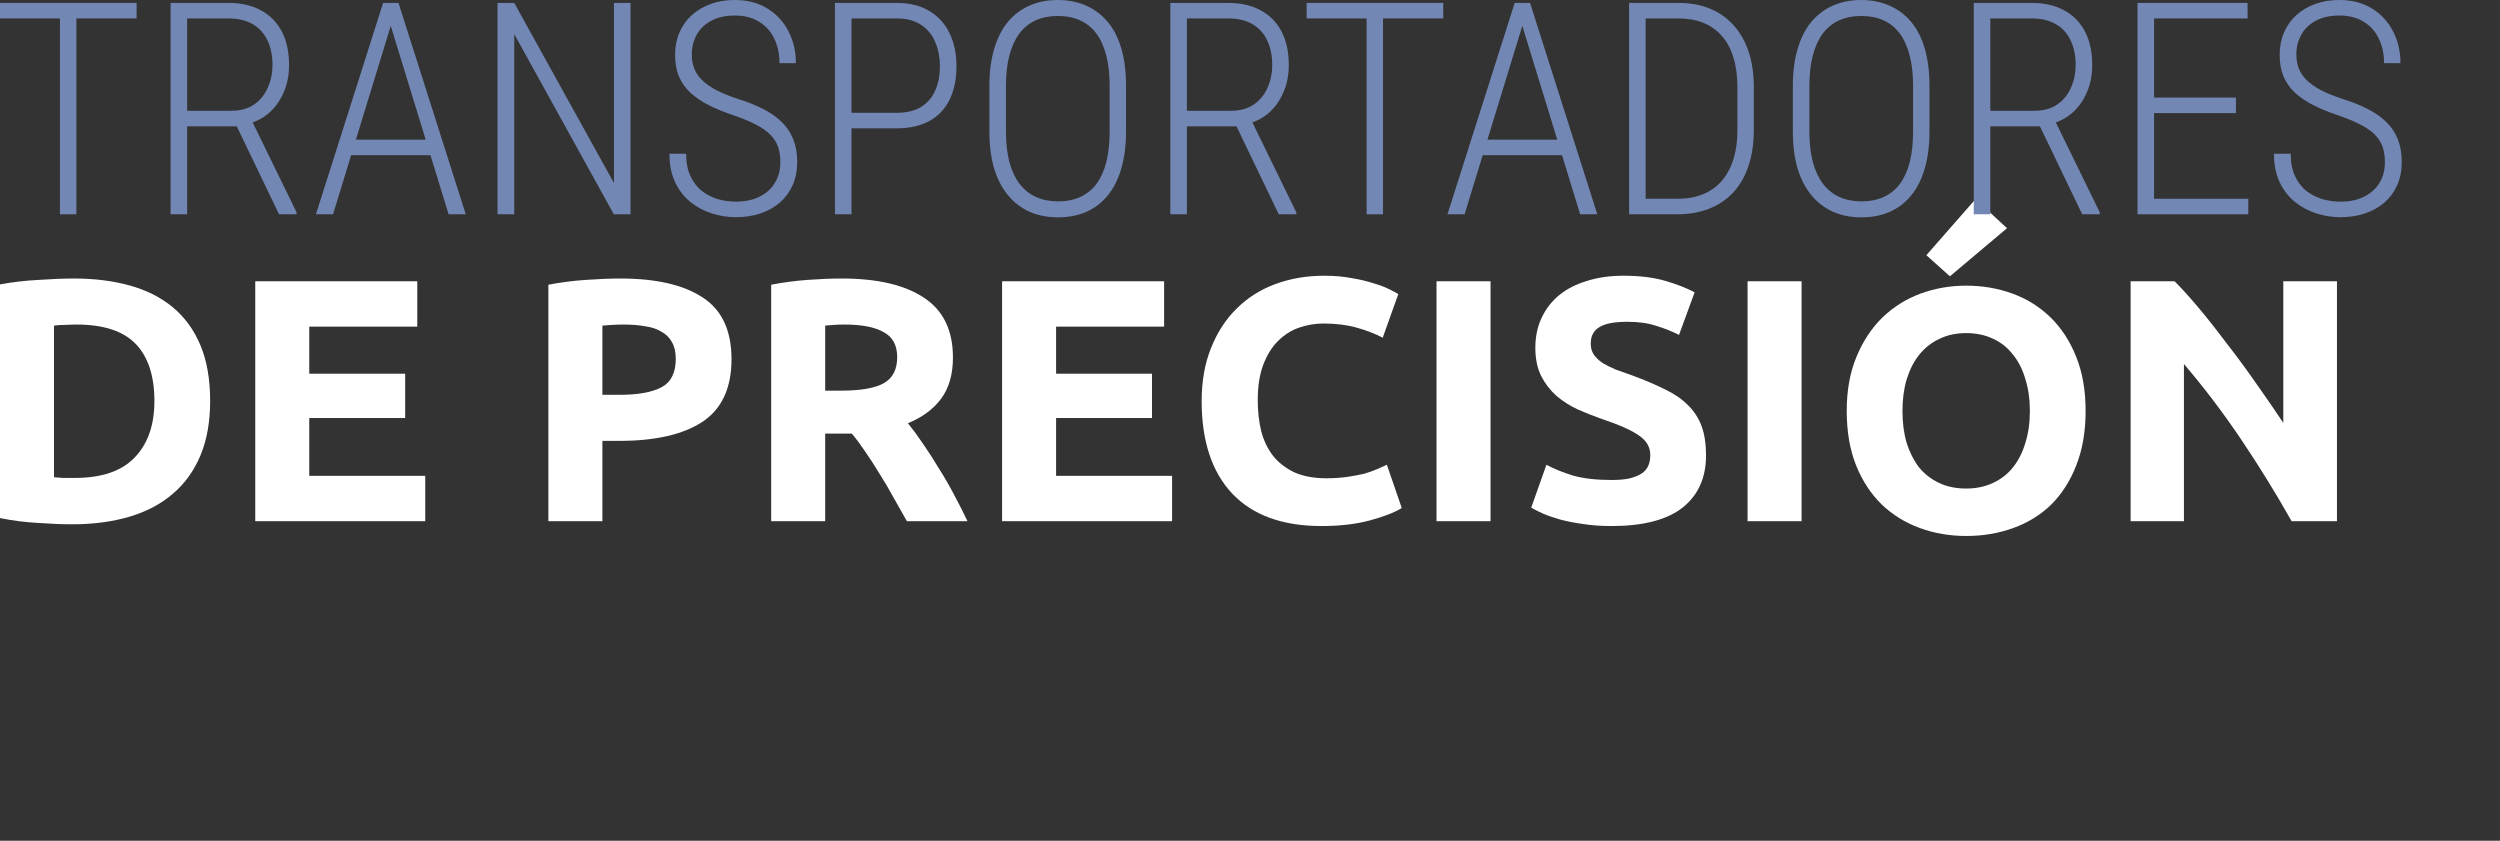 <svg width="226" height="76" viewBox="0 0 226 76" fill="none" xmlns="http://www.w3.org/2000/svg">
<rect x="0" y="0" width="226" height="76" fill="#333333" stroke="none"/>
<path d="M207.161 47.115C205.763 44.633 204.251 42.181 202.623 39.761C200.996 37.34 199.264 35.056 197.428 32.907V47.115H192.608V25.427H196.583C197.272 26.115 198.033 26.96 198.868 27.962C199.702 28.963 200.547 30.038 201.403 31.185C202.279 32.312 203.145 33.491 204 34.722C204.856 35.932 205.659 37.1 206.41 38.227V25.427H211.261V47.115H207.161Z" fill="white"/>
<path d="M171.983 37.154C171.983 38.218 172.108 39.177 172.359 40.033C172.63 40.888 173.005 41.629 173.485 42.255C173.986 42.86 174.591 43.329 175.301 43.663C176.01 43.997 176.824 44.164 177.742 44.164C178.639 44.164 179.442 43.997 180.152 43.663C180.882 43.329 181.487 42.86 181.967 42.255C182.467 41.629 182.843 40.888 183.093 40.033C183.365 39.177 183.5 38.218 183.5 37.154C183.5 36.09 183.365 35.13 183.093 34.274C182.843 33.398 182.467 32.657 181.967 32.052C181.487 31.426 180.882 30.946 180.152 30.613C179.442 30.279 178.639 30.112 177.742 30.112C176.824 30.112 176.01 30.289 175.301 30.644C174.591 30.978 173.986 31.458 173.485 32.084C173.005 32.689 172.63 33.429 172.359 34.306C172.108 35.161 171.983 36.11 171.983 37.154ZM188.539 37.154C188.539 39.011 188.257 40.648 187.694 42.067C187.152 43.465 186.4 44.644 185.441 45.604C184.481 46.542 183.333 47.252 181.998 47.732C180.684 48.212 179.265 48.452 177.742 48.452C176.26 48.452 174.862 48.212 173.548 47.732C172.233 47.252 171.086 46.542 170.105 45.604C169.125 44.644 168.353 43.465 167.789 42.067C167.226 40.648 166.944 39.011 166.944 37.154C166.944 35.297 167.236 33.669 167.821 32.271C168.405 30.852 169.187 29.663 170.168 28.703C171.169 27.744 172.317 27.024 173.611 26.544C174.925 26.064 176.302 25.824 177.742 25.824C179.223 25.824 180.621 26.064 181.935 26.544C183.25 27.024 184.397 27.744 185.378 28.703C186.359 29.663 187.131 30.852 187.694 32.271C188.257 33.669 188.539 35.297 188.539 37.154ZM181.435 20.629L176.271 24.979L174.143 23.07L178.587 18L181.435 20.629Z" fill="white"/>
<path d="M157.98 25.427H162.863V47.115H157.98V25.427Z" fill="white"/>
<path d="M145.681 43.391C146.369 43.391 146.933 43.339 147.371 43.235C147.83 43.11 148.195 42.953 148.466 42.765C148.737 42.557 148.925 42.317 149.029 42.045C149.134 41.774 149.186 41.472 149.186 41.138C149.186 40.428 148.852 39.844 148.184 39.385C147.517 38.905 146.369 38.394 144.742 37.852C144.032 37.601 143.323 37.32 142.614 37.007C141.904 36.673 141.268 36.266 140.705 35.786C140.141 35.285 139.682 34.691 139.328 34.002C138.973 33.293 138.795 32.438 138.795 31.436C138.795 30.434 138.983 29.537 139.359 28.744C139.734 27.931 140.266 27.242 140.955 26.679C141.643 26.116 142.478 25.688 143.459 25.396C144.439 25.083 145.545 24.926 146.776 24.926C148.237 24.926 149.499 25.083 150.563 25.396C151.627 25.709 152.503 26.053 153.192 26.428L151.784 30.278C151.179 29.965 150.5 29.694 149.749 29.464C149.019 29.214 148.132 29.089 147.089 29.089C145.921 29.089 145.076 29.256 144.554 29.59C144.053 29.902 143.803 30.393 143.803 31.06C143.803 31.457 143.897 31.791 144.085 32.062C144.272 32.333 144.533 32.584 144.867 32.813C145.222 33.022 145.618 33.22 146.056 33.408C146.515 33.575 147.016 33.752 147.559 33.94C148.685 34.357 149.666 34.774 150.5 35.192C151.335 35.588 152.024 36.057 152.566 36.6C153.129 37.142 153.547 37.779 153.818 38.509C154.089 39.239 154.225 40.126 154.225 41.169C154.225 43.193 153.515 44.768 152.097 45.895C150.678 47.001 148.539 47.554 145.681 47.554C144.721 47.554 143.855 47.491 143.083 47.366C142.311 47.262 141.623 47.126 141.018 46.959C140.433 46.792 139.922 46.615 139.484 46.427C139.067 46.239 138.712 46.062 138.42 45.895L139.797 42.014C140.444 42.369 141.237 42.692 142.176 42.984C143.135 43.256 144.304 43.391 145.681 43.391Z" fill="white"/>
<path d="M129.862 25.427H134.745V47.115H129.862V25.427Z" fill="white"/>
<path d="M119.459 47.554C115.932 47.554 113.241 46.573 111.384 44.612C109.548 42.651 108.63 39.865 108.63 36.256C108.63 34.461 108.912 32.865 109.475 31.467C110.038 30.049 110.81 28.859 111.791 27.899C112.771 26.919 113.94 26.178 115.296 25.677C116.652 25.177 118.123 24.926 119.709 24.926C120.627 24.926 121.462 24.999 122.213 25.145C122.964 25.27 123.621 25.427 124.184 25.615C124.748 25.782 125.217 25.959 125.593 26.147C125.968 26.335 126.239 26.481 126.406 26.585L124.998 30.528C124.33 30.174 123.548 29.871 122.651 29.621C121.774 29.37 120.773 29.245 119.646 29.245C118.895 29.245 118.154 29.37 117.424 29.621C116.715 29.871 116.078 30.278 115.515 30.841C114.973 31.384 114.535 32.093 114.201 32.969C113.867 33.846 113.7 34.91 113.7 36.162C113.7 37.163 113.804 38.102 114.013 38.978C114.242 39.834 114.597 40.575 115.077 41.2C115.578 41.827 116.225 42.327 117.017 42.703C117.81 43.057 118.77 43.235 119.897 43.235C120.606 43.235 121.242 43.193 121.806 43.11C122.369 43.026 122.87 42.932 123.308 42.828C123.746 42.703 124.132 42.567 124.466 42.421C124.8 42.275 125.102 42.139 125.374 42.014L126.719 45.926C126.031 46.344 125.061 46.719 123.809 47.053C122.557 47.387 121.107 47.554 119.459 47.554Z" fill="white"/>
<path d="M90.589 47.115V25.427H105.236V29.527H95.471V33.783H104.14V37.789H95.471V43.016H105.956V47.115H90.589Z" fill="white"/>
<path d="M76.068 25.177C79.323 25.177 81.816 25.761 83.548 26.929C85.28 28.077 86.146 29.871 86.146 32.312C86.146 33.836 85.791 35.077 85.082 36.037C84.393 36.976 83.391 37.716 82.077 38.259C82.515 38.801 82.974 39.427 83.454 40.137C83.934 40.825 84.403 41.555 84.862 42.327C85.342 43.078 85.801 43.871 86.24 44.706C86.678 45.52 87.085 46.323 87.46 47.116H81.983C81.587 46.406 81.18 45.687 80.763 44.956C80.366 44.226 79.949 43.517 79.511 42.828C79.093 42.139 78.676 41.493 78.259 40.888C77.841 40.262 77.424 39.698 77.007 39.198H74.597V47.116H69.715V25.74C70.779 25.532 71.874 25.385 73.001 25.302C74.148 25.218 75.171 25.177 76.068 25.177ZM76.35 29.339C75.995 29.339 75.672 29.35 75.379 29.37C75.108 29.391 74.847 29.412 74.597 29.433V35.317H75.974C77.81 35.317 79.125 35.087 79.918 34.628C80.71 34.169 81.107 33.387 81.107 32.281C81.107 31.217 80.7 30.466 79.886 30.028C79.093 29.569 77.915 29.339 76.35 29.339Z" fill="white"/>
<path d="M56.083 25.177C59.317 25.177 61.8 25.75 63.532 26.898C65.263 28.025 66.129 29.882 66.129 32.469C66.129 35.077 65.253 36.965 63.5 38.134C61.748 39.281 59.244 39.855 55.989 39.855H54.456V47.116H49.573V25.74C50.637 25.532 51.764 25.385 52.953 25.302C54.143 25.218 55.186 25.177 56.083 25.177ZM56.396 29.339C56.041 29.339 55.687 29.35 55.332 29.37C54.998 29.391 54.706 29.412 54.456 29.433V35.692H55.989C57.679 35.692 58.952 35.463 59.807 35.004C60.663 34.545 61.09 33.689 61.09 32.438C61.09 31.832 60.976 31.332 60.746 30.935C60.538 30.539 60.224 30.226 59.807 29.996C59.411 29.746 58.92 29.579 58.336 29.496C57.752 29.391 57.105 29.339 56.396 29.339Z" fill="white"/>
<path d="M23.075 47.115V25.427H37.722V29.527H27.957V33.783H36.627V37.789H27.957V43.016H38.442V47.115H23.075Z" fill="white"/>
<path d="M4.882 43.141C5.112 43.162 5.373 43.183 5.665 43.204C5.978 43.204 6.343 43.204 6.76 43.204C9.201 43.204 11.006 42.588 12.174 41.357C13.364 40.126 13.958 38.426 13.958 36.256C13.958 33.981 13.395 32.26 12.268 31.092C11.142 29.923 9.358 29.339 6.917 29.339C6.583 29.339 6.238 29.35 5.884 29.37C5.529 29.37 5.195 29.391 4.882 29.433V43.141ZM18.997 36.256C18.997 38.134 18.705 39.771 18.121 41.169C17.537 42.567 16.702 43.725 15.617 44.643C14.553 45.561 13.249 46.25 11.705 46.709C10.161 47.168 8.429 47.397 6.51 47.397C5.633 47.397 4.611 47.356 3.443 47.272C2.274 47.21 1.127 47.063 0 46.834V25.709C1.127 25.5 2.295 25.364 3.505 25.302C4.736 25.218 5.79 25.177 6.666 25.177C8.523 25.177 10.203 25.385 11.705 25.803C13.228 26.22 14.532 26.877 15.617 27.774C16.702 28.672 17.537 29.819 18.121 31.217C18.705 32.615 18.997 34.294 18.997 36.256Z" fill="white"/>
<path d="M215.596 14.66C215.596 14.135 215.526 13.671 215.386 13.269C215.246 12.866 215.015 12.503 214.691 12.18C214.367 11.847 213.93 11.541 213.378 11.261C212.827 10.972 212.14 10.688 211.318 10.408C210.513 10.136 209.787 9.839 209.139 9.515C208.5 9.192 207.949 8.82 207.486 8.4C207.031 7.98 206.681 7.49 206.436 6.93C206.199 6.361 206.081 5.7 206.081 4.948C206.081 4.213 206.212 3.544 206.475 2.94C206.737 2.327 207.109 1.802 207.59 1.365C208.08 0.927 208.654 0.591 209.31 0.354C209.966 0.118 210.692 0 211.488 0C212.626 0 213.606 0.258 214.428 0.774C215.26 1.282 215.894 1.969 216.331 2.835C216.778 3.692 217.001 4.65 217.001 5.709H215.518C215.518 4.878 215.36 4.139 215.045 3.491C214.739 2.844 214.284 2.336 213.68 1.969C213.077 1.592 212.346 1.404 211.488 1.404C210.631 1.404 209.909 1.566 209.323 1.89C208.745 2.205 208.312 2.629 208.024 3.163C207.735 3.688 207.59 4.27 207.59 4.909C207.59 5.364 207.661 5.784 207.801 6.169C207.949 6.553 208.185 6.908 208.509 7.232C208.842 7.555 209.275 7.862 209.809 8.15C210.351 8.43 211.012 8.697 211.79 8.951C212.657 9.222 213.418 9.528 214.074 9.87C214.739 10.211 215.295 10.605 215.741 11.051C216.196 11.497 216.537 12.013 216.765 12.6C217.001 13.186 217.119 13.864 217.119 14.634C217.119 15.412 216.983 16.113 216.712 16.734C216.441 17.346 216.056 17.871 215.557 18.309C215.058 18.737 214.472 19.066 213.798 19.293C213.125 19.52 212.385 19.634 211.58 19.634C210.863 19.634 210.15 19.525 209.441 19.306C208.732 19.087 208.085 18.746 207.499 18.282C206.912 17.819 206.444 17.224 206.094 16.497C205.744 15.771 205.569 14.905 205.569 13.899H207.079C207.079 14.695 207.21 15.373 207.472 15.933C207.735 16.484 208.08 16.931 208.509 17.272C208.947 17.604 209.432 17.849 209.966 18.007C210.5 18.156 211.038 18.23 211.58 18.23C212.403 18.23 213.112 18.081 213.707 17.784C214.31 17.486 214.774 17.071 215.098 16.537C215.43 16.003 215.596 15.377 215.596 14.66Z" fill="#7287B4"/>
<path d="M203.246 17.968V19.372H194.322V17.968H203.246ZM194.729 0.263V19.372H193.232V0.263H194.729ZM202.131 8.82V10.224H194.322V8.82H202.131ZM203.181 0.263V1.667H194.322V0.263H203.181Z" fill="#7287B4"/>
<path d="M178.428 0.263H183.664C184.784 0.263 185.751 0.481 186.565 0.919C187.387 1.348 188.022 1.982 188.468 2.822C188.914 3.653 189.137 4.677 189.137 5.893C189.137 6.794 188.975 7.612 188.652 8.347C188.337 9.082 187.904 9.695 187.352 10.185C186.801 10.675 186.149 11.012 185.397 11.195L184.911 11.418H179.451L179.425 10.014H183.914C184.745 10.014 185.436 9.822 185.987 9.437C186.539 9.052 186.95 8.544 187.221 7.914C187.501 7.284 187.641 6.611 187.641 5.893C187.641 5.027 187.488 4.279 187.182 3.649C186.884 3.01 186.438 2.52 185.843 2.179C185.257 1.838 184.531 1.667 183.664 1.667H179.924V19.372H178.428V0.263ZM188.232 19.372L184.124 10.828L185.725 10.815L189.82 19.201V19.372H188.232Z" fill="#7287B4"/>
<path d="M174.424 7.757V11.891C174.424 13.159 174.28 14.28 173.991 15.251C173.711 16.213 173.304 17.018 172.771 17.666C172.246 18.313 171.603 18.807 170.841 19.149C170.08 19.481 169.223 19.647 168.269 19.647C167.324 19.647 166.471 19.481 165.71 19.149C164.957 18.807 164.31 18.313 163.767 17.666C163.225 17.018 162.805 16.213 162.507 15.251C162.219 14.28 162.074 13.159 162.074 11.891V7.757C162.074 6.497 162.219 5.381 162.507 4.41C162.796 3.439 163.207 2.629 163.741 1.982C164.284 1.334 164.931 0.844 165.683 0.512C166.445 0.171 167.298 0 168.243 0C169.196 0 170.054 0.171 170.815 0.512C171.576 0.844 172.228 1.334 172.771 1.982C173.313 2.629 173.724 3.439 174.004 4.41C174.284 5.381 174.424 6.497 174.424 7.757ZM172.941 11.891V7.73C172.941 6.68 172.836 5.766 172.626 4.987C172.425 4.2 172.128 3.544 171.734 3.019C171.34 2.494 170.85 2.1 170.264 1.837C169.678 1.575 169.004 1.444 168.243 1.444C167.508 1.444 166.847 1.575 166.261 1.837C165.683 2.1 165.193 2.494 164.791 3.019C164.397 3.544 164.095 4.2 163.885 4.987C163.675 5.766 163.57 6.68 163.57 7.73V11.891C163.57 12.95 163.675 13.873 163.885 14.66C164.095 15.439 164.402 16.095 164.804 16.629C165.215 17.154 165.71 17.547 166.287 17.81C166.873 18.072 167.534 18.204 168.269 18.204C169.03 18.204 169.7 18.072 170.277 17.81C170.863 17.547 171.353 17.154 171.747 16.629C172.141 16.095 172.438 15.439 172.639 14.66C172.841 13.873 172.941 12.95 172.941 11.891Z" fill="#7287B4"/>
<path d="M151.654 19.372H148.071L148.084 17.968H151.654C152.8 17.968 153.776 17.727 154.581 17.246C155.386 16.765 155.998 16.06 156.418 15.133C156.847 14.205 157.061 13.077 157.061 11.747V7.862C157.061 6.847 156.939 5.954 156.694 5.184C156.458 4.406 156.108 3.758 155.644 3.242C155.189 2.717 154.633 2.323 153.977 2.061C153.321 1.798 152.582 1.667 151.759 1.667H148.005V0.263H151.759C152.774 0.263 153.697 0.429 154.528 0.761C155.36 1.094 156.073 1.584 156.668 2.231C157.271 2.879 157.735 3.675 158.059 4.62C158.383 5.565 158.544 6.654 158.544 7.888V11.747C158.544 12.972 158.383 14.061 158.059 15.015C157.735 15.968 157.271 16.769 156.668 17.416C156.064 18.055 155.338 18.541 154.489 18.873C153.64 19.206 152.695 19.372 151.654 19.372ZM148.767 0.263V19.372H147.271V0.263H148.767Z" fill="#7287B4"/>
<path d="M137.899 1.418L132.4 19.372H130.852L136.928 0.263H137.991L137.899 1.418ZM142.847 19.372L137.335 1.418L137.269 0.263H138.319L144.396 19.372H142.847ZM141.981 12.626V14.03H133.371V12.626H141.981Z" fill="#7287B4"/>
<path d="M125.024 0.263V19.372H123.541V0.263H125.024ZM130.47 0.263V1.667H118.12V0.263H130.47Z" fill="#7287B4"/>
<path d="M105.797 0.263H111.034C112.154 0.263 113.12 0.481 113.934 0.919C114.757 1.348 115.391 1.982 115.837 2.822C116.283 3.653 116.506 4.677 116.506 5.893C116.506 6.794 116.345 7.612 116.021 8.347C115.706 9.082 115.273 9.695 114.722 10.185C114.17 10.675 113.518 11.012 112.766 11.195L112.28 11.418H106.821L106.794 10.014H111.283C112.114 10.014 112.805 9.822 113.357 9.437C113.908 9.052 114.319 8.544 114.59 7.914C114.87 7.284 115.01 6.611 115.01 5.893C115.01 5.027 114.857 4.279 114.551 3.649C114.253 3.01 113.807 2.52 113.212 2.179C112.626 1.838 111.9 1.667 111.034 1.667H107.293V19.372H105.797V0.263ZM115.601 19.372L111.493 10.828L113.094 10.815L117.189 19.201V19.372H115.601Z" fill="#7287B4"/>
<path d="M101.794 7.757V11.891C101.794 13.159 101.649 14.28 101.36 15.251C101.08 16.213 100.674 17.018 100.14 17.666C99.615 18.313 98.972 18.807 98.21 19.149C97.449 19.481 96.592 19.647 95.638 19.647C94.693 19.647 93.84 19.481 93.079 19.149C92.326 18.807 91.679 18.313 91.136 17.666C90.594 17.018 90.174 16.213 89.876 15.251C89.588 14.28 89.443 13.159 89.443 11.891V7.757C89.443 6.497 89.588 5.381 89.876 4.41C90.165 3.439 90.576 2.629 91.11 1.982C91.653 1.334 92.3 0.844 93.053 0.512C93.814 0.171 94.667 0 95.612 0C96.566 0 97.423 0.171 98.184 0.512C98.945 0.844 99.597 1.334 100.14 1.982C100.682 2.629 101.094 3.439 101.374 4.41C101.654 5.381 101.794 6.497 101.794 7.757ZM100.31 11.891V7.73C100.31 6.68 100.205 5.766 99.996 4.987C99.794 4.2 99.497 3.544 99.103 3.019C98.709 2.494 98.219 2.1 97.633 1.837C97.047 1.575 96.373 1.444 95.612 1.444C94.877 1.444 94.216 1.575 93.63 1.837C93.053 2.1 92.563 2.494 92.16 3.019C91.766 3.544 91.465 4.2 91.254 4.987C91.044 5.766 90.94 6.68 90.94 7.73V11.891C90.94 12.95 91.044 13.873 91.254 14.66C91.465 15.439 91.771 16.095 92.173 16.629C92.585 17.154 93.079 17.547 93.656 17.81C94.243 18.072 94.903 18.204 95.638 18.204C96.399 18.204 97.069 18.072 97.646 17.81C98.232 17.547 98.722 17.154 99.116 16.629C99.51 16.095 99.807 15.439 100.009 14.66C100.21 13.873 100.31 12.95 100.31 11.891Z" fill="#7287B4"/>
<path d="M81.031 11.602H76.503V10.198H81.031C81.967 10.198 82.724 10.014 83.302 9.647C83.879 9.27 84.299 8.767 84.562 8.137C84.833 7.499 84.969 6.786 84.969 5.998C84.969 5.219 84.833 4.502 84.562 3.846C84.299 3.189 83.879 2.664 83.302 2.271C82.724 1.868 81.967 1.667 81.031 1.667H76.976V19.372H75.48V0.263H81.031C82.204 0.263 83.192 0.503 83.997 0.985C84.811 1.466 85.424 2.135 85.835 2.993C86.255 3.85 86.465 4.843 86.465 5.972C86.465 7.144 86.259 8.155 85.848 9.004C85.437 9.844 84.829 10.487 84.023 10.933C83.219 11.379 82.221 11.602 81.031 11.602Z" fill="#7287B4"/>
<path d="M70.544 14.66C70.544 14.135 70.474 13.671 70.334 13.269C70.194 12.866 69.962 12.503 69.638 12.18C69.314 11.847 68.877 11.541 68.326 11.261C67.775 10.972 67.088 10.688 66.265 10.408C65.46 10.136 64.734 9.839 64.087 9.515C63.448 9.192 62.897 8.82 62.433 8.4C61.978 7.98 61.628 7.49 61.383 6.93C61.147 6.361 61.029 5.7 61.029 4.948C61.029 4.213 61.16 3.544 61.422 2.94C61.685 2.327 62.056 1.802 62.538 1.365C63.028 0.927 63.601 0.591 64.257 0.354C64.913 0.118 65.639 0 66.436 0C67.573 0 68.553 0.258 69.376 0.774C70.207 1.282 70.841 1.969 71.279 2.835C71.725 3.692 71.948 4.65 71.948 5.709H70.465C70.465 4.878 70.308 4.139 69.993 3.491C69.686 2.844 69.231 2.336 68.627 1.969C68.024 1.592 67.293 1.404 66.436 1.404C65.578 1.404 64.856 1.566 64.27 1.89C63.693 2.205 63.26 2.629 62.971 3.163C62.682 3.688 62.538 4.27 62.538 4.909C62.538 5.364 62.608 5.784 62.748 6.169C62.897 6.553 63.133 6.908 63.456 7.232C63.789 7.555 64.222 7.862 64.756 8.15C65.298 8.43 65.959 8.697 66.738 8.951C67.604 9.222 68.365 9.528 69.021 9.87C69.686 10.211 70.242 10.605 70.688 11.051C71.143 11.497 71.484 12.013 71.712 12.6C71.948 13.186 72.066 13.864 72.066 14.634C72.066 15.412 71.93 16.113 71.659 16.734C71.388 17.346 71.003 17.871 70.504 18.309C70.006 18.737 69.419 19.066 68.746 19.293C68.072 19.52 67.333 19.634 66.528 19.634C65.81 19.634 65.097 19.525 64.388 19.306C63.68 19.087 63.032 18.746 62.446 18.282C61.86 17.819 61.392 17.224 61.042 16.497C60.692 15.771 60.517 14.905 60.517 13.899H62.026C62.026 14.695 62.157 15.373 62.42 15.933C62.682 16.484 63.028 16.931 63.456 17.272C63.894 17.604 64.38 17.849 64.913 18.007C65.447 18.156 65.985 18.23 66.528 18.23C67.35 18.23 68.059 18.081 68.654 17.784C69.257 17.486 69.721 17.071 70.045 16.537C70.377 16.003 70.544 15.377 70.544 14.66Z" fill="#7287B4"/>
<path d="M57 0.263V19.372H55.49L46.487 3.084V19.372H44.977V0.263H46.487L55.503 16.55V0.263H57Z" fill="#7287B4"/>
<path d="M35.606 1.418L30.107 19.372H28.559L34.635 0.263H35.698L35.606 1.418ZM40.554 19.372L35.042 1.418L34.977 0.263H36.026L42.103 19.372H40.554ZM39.688 12.626V14.03H31.078V12.626H39.688Z" fill="#7287B4"/>
<path d="M15.421 0.263H20.658C21.777 0.263 22.744 0.481 23.558 0.919C24.381 1.348 25.015 1.982 25.461 2.822C25.907 3.653 26.131 4.677 26.131 5.893C26.131 6.794 25.969 7.612 25.645 8.347C25.33 9.082 24.897 9.695 24.346 10.185C23.794 10.675 23.142 11.012 22.39 11.195L21.904 11.418H16.445L16.418 10.014H20.907C21.738 10.014 22.429 9.822 22.981 9.437C23.532 9.052 23.943 8.544 24.214 7.914C24.494 7.284 24.634 6.611 24.634 5.893C24.634 5.027 24.481 4.279 24.175 3.649C23.878 3.01 23.431 2.52 22.836 2.179C22.25 1.838 21.524 1.667 20.658 1.667H16.917V19.372H15.421V0.263ZM25.225 19.372L21.117 10.828L22.718 10.815L26.813 19.201V19.372H25.225Z" fill="#7287B4"/>
<path d="M6.903 0.263V19.372H5.42V0.263H6.903ZM12.35 0.263V1.667H0V0.263H12.35Z" fill="#7287B4"/>
</svg>
